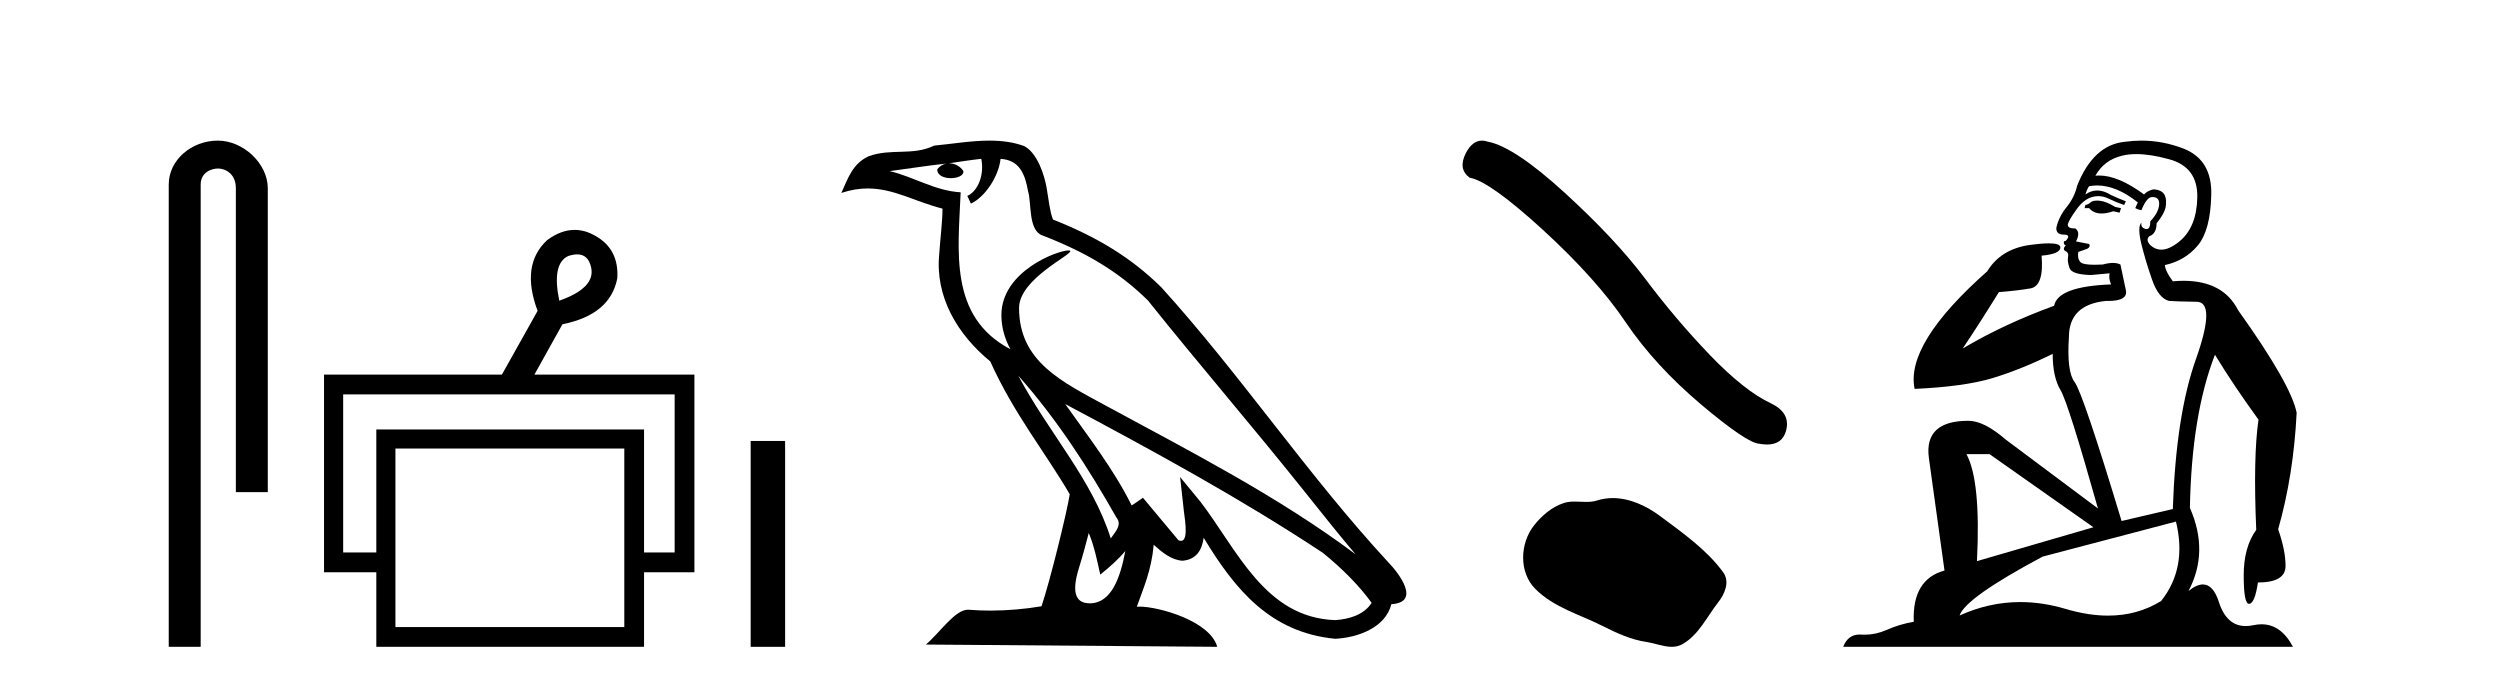 <?xml version='1.0' encoding='UTF-8' standalone='yes'?><svg xmlns='http://www.w3.org/2000/svg' xmlns:xlink='http://www.w3.org/1999/xlink' width='150.0' height='41.0' ><path d='M 13.069 8.437 C 11.5 8.437 10.124 9.591 10.124 11.072 L 10.124 38.809 L 12.041 38.809 L 12.041 11.072 C 12.041 10.346 12.68 10.111 13.081 10.111 C 13.502 10.111 14.151 10.406 14.151 11.296 L 14.151 29.526 L 16.067 29.526 L 16.067 11.296 C 16.067 9.813 14.598 8.437 13.069 8.437 Z' style='fill:#000000;stroke:none' /><path d='M 34.632 15.262 Q 35.299 15.262 35.469 16.051 Q 35.736 17.275 33.556 18.04 Q 33.097 15.821 34.092 15.362 Q 34.394 15.262 34.632 15.262 ZM 40.479 23.663 L 40.479 33.148 L 38.643 33.148 L 38.643 25.766 L 22.579 25.766 L 22.579 33.148 L 20.59 33.148 L 20.59 23.663 ZM 37.458 26.914 L 37.458 37.624 L 23.726 37.624 L 23.726 26.914 ZM 34.478 13.794 Q 33.66 13.794 32.829 14.406 Q 31.223 15.898 32.256 18.652 L 30.114 22.477 L 19.442 22.477 L 19.442 34.334 L 22.579 34.334 L 22.579 38.809 L 38.643 38.809 L 38.643 34.334 L 41.665 34.334 L 41.665 22.477 L 32.064 22.477 L 33.747 19.455 Q 36.616 18.881 37.037 16.701 Q 37.152 14.942 35.698 14.138 Q 35.092 13.794 34.478 13.794 Z' style='fill:#000000;stroke:none' /><path d='M 45.04 26.458 L 45.04 38.809 L 47.107 38.809 L 47.107 26.458 Z' style='fill:#000000;stroke:none' /><path d='M 61.097 22.54 L 61.097 22.54 C 63.391 25.118 65.291 28.06 66.983 31.048 C 67.339 31.486 66.939 31.888 66.645 32.305 C 65.53 28.763 62.962 26.03 61.097 22.54 ZM 58.876 9.529 C 59.068 10.422 58.715 11.451 58.038 11.755 L 58.255 12.217 C 59.1 11.815 59.913 10.612 60.034 9.532 C 61.188 9.601 61.504 10.47 61.685 11.479 C 61.901 12.168 61.681 13.841 62.555 14.13 C 65.135 15.129 67.108 16.285 68.878 18.031 C 71.933 21.852 75.125 25.552 78.18 29.376 C 79.367 30.865 80.453 32.228 81.334 33.257 C 76.695 29.789 71.511 27.136 66.426 24.38 C 63.723 22.911 61.144 21.71 61.144 18.477 C 61.144 16.738 64.348 15.281 64.216 15.055 C 64.204 15.035 64.167 15.026 64.109 15.026 C 63.451 15.026 60.084 16.274 60.084 18.907 C 60.084 19.637 60.28 20.313 60.619 20.944 C 60.614 20.944 60.609 20.943 60.604 20.943 C 56.911 18.986 57.497 15.028 57.64 11.538 C 56.106 11.453 54.841 10.616 53.384 10.267 C 54.515 10.121 55.641 9.933 56.774 9.816 L 56.774 9.816 C 56.562 9.858 56.367 9.982 56.238 10.154 C 56.219 10.526 56.64 10.69 57.05 10.69 C 57.451 10.69 57.841 10.534 57.803 10.264 C 57.622 9.982 57.292 9.799 56.955 9.799 C 56.945 9.799 56.935 9.799 56.925 9.799 C 57.489 9.719 58.239 9.599 58.876 9.529 ZM 65.326 31.976 C 65.657 32.78 65.829 33.632 66.016 34.476 C 66.554 34.04 67.075 33.593 67.517 33.06 L 67.517 33.06 C 67.229 34.623 66.693 36.199 65.391 36.199 C 64.604 36.199 64.239 35.667 64.744 34.054 C 64.982 33.293 65.171 32.566 65.326 31.976 ZM 63.912 24.242 L 63.912 24.242 C 69.178 27.047 74.392 29.879 79.373 33.171 C 80.546 34.122 81.591 35.181 82.298 36.172 C 81.829 36.901 80.936 37.152 80.11 37.207 C 75.894 37.06 74.244 32.996 72.018 30.093 L 70.806 28.622 L 71.015 30.507 C 71.03 30.846 71.377 32.452 70.859 32.452 C 70.815 32.452 70.765 32.44 70.707 32.415 L 68.577 29.865 C 68.349 30.015 68.134 30.186 67.899 30.325 C 66.843 28.187 65.296 26.196 63.912 24.242 ZM 59.368 8.437 C 58.261 8.437 57.127 8.636 56.052 8.736 C 54.77 9.361 53.472 8.884 52.127 9.373 C 51.156 9.809 50.883 10.693 50.481 11.576 C 51.054 11.386 51.575 11.308 52.066 11.308 C 53.632 11.308 54.894 12.097 56.55 12.518 C 56.547 13.349 56.416 14.292 56.354 15.242 C 56.098 17.816 57.454 20.076 59.416 21.685 C 60.821 24.814 62.765 27.214 64.184 29.655 C 64.015 30.752 62.994 34.89 62.491 36.376 C 61.506 36.542 60.454 36.636 59.419 36.636 C 59.002 36.636 58.587 36.62 58.181 36.588 C 58.15 36.584 58.118 36.582 58.086 36.582 C 57.288 36.582 56.411 37.945 55.551 38.673 L 73.035 38.809 C 72.589 37.233 69.483 36.397 68.379 36.397 C 68.315 36.397 68.258 36.399 68.209 36.405 C 68.599 35.29 69.085 34.243 69.223 32.686 C 69.711 33.123 70.258 33.595 70.941 33.644 C 71.777 33.582 72.115 33.011 72.221 32.267 C 74.113 35.396 76.229 37.951 80.11 38.327 C 81.451 38.261 83.122 37.675 83.483 36.25 C 85.262 36.149 83.958 34.416 83.298 33.737 C 78.457 28.498 74.462 22.517 69.679 17.238 C 67.837 15.421 65.757 14.192 63.181 13.173 C 62.99 12.702 62.927 12.032 62.802 11.295 C 62.666 10.491 62.237 9.174 61.452 8.765 C 60.784 8.519 60.082 8.437 59.368 8.437 Z' style='fill:#000000;stroke:none' /><path d='M 88.921 8.437 Q 88.343 8.437 87.952 9.182 Q 87.464 10.142 88.18 10.663 Q 89.367 10.858 92.605 13.819 Q 95.827 16.781 97.552 19.352 Q 99.293 21.922 102.059 24.265 Q 104.825 26.592 105.557 26.625 Q 105.811 26.671 106.026 26.671 Q 106.944 26.671 107.168 25.827 Q 107.445 24.77 106.257 24.2 Q 104.679 23.468 102.58 21.288 Q 100.481 19.091 98.707 16.716 Q 96.917 14.34 93.891 11.574 Q 90.864 8.808 89.27 8.499 Q 89.088 8.437 88.921 8.437 Z' style='fill:#000000;stroke:none' /><path d='M 96.764 29.885 C 96.448 29.885 96.132 29.93 95.82 30.03 C 95.61 30.097 95.394 30.114 95.176 30.114 C 94.943 30.114 94.708 30.094 94.477 30.094 C 94.259 30.094 94.044 30.112 93.836 30.179 C 93.121 30.409 92.506 30.935 92.042 31.523 C 91.198 32.594 91.113 34.331 92.128 35.344 C 93.237 36.451 94.783 36.867 96.141 37.552 C 96.991 37.981 97.864 38.385 98.814 38.524 C 99.298 38.595 99.809 38.809 100.303 38.809 C 100.53 38.809 100.754 38.764 100.97 38.638 C 101.934 38.073 102.418 37 103.086 36.147 C 103.489 35.633 103.806 34.905 103.387 34.331 C 102.388 32.965 100.964 31.981 99.619 30.973 C 98.801 30.36 97.788 29.885 96.764 29.885 Z' style='fill:#000000;stroke:none' /><path d='M 125.823 12.036 Q 125.569 12.036 125.45 12.129 Q 125.313 12.266 125.125 12.3 L 125.074 12.488 L 125.347 12.488 Q 125.617 12.81 126.096 12.81 Q 126.404 12.81 126.799 12.676 L 127.175 12.761 L 127.26 12.488 L 126.919 12.419 Q 126.355 12.078 125.979 12.044 Q 125.896 12.036 125.823 12.036 ZM 128.182 9.246 Q 129.021 9.246 130.13 9.55 Q 131.872 10.011 131.838 11.839 Q 131.804 13.649 130.745 14.503 Q 130.151 14.98 129.674 14.98 Q 129.314 14.98 129.02 14.708 Q 128.729 14.401 128.951 14.179 Q 129.396 14.025 129.396 13.393 Q 129.959 12.71 129.959 12.232 Q 130.028 11.395 129.208 11.36 Q 128.832 11.446 128.644 11.668 Q 127.101 10.53 125.942 10.53 Q 125.831 10.53 125.723 10.541 L 125.723 10.541 Q 126.253 9.601 127.312 9.345 Q 127.703 9.246 128.182 9.246 ZM 125.829 11.128 Q 126.996 11.128 128.268 12.146 L 128.114 12.488 Q 128.354 12.607 128.49 12.607 Q 128.798 11.822 129.139 11.822 Q 129.583 11.822 129.549 12.266 Q 129.515 12.761 129.02 13.274 Q 129.02 13.743 128.792 13.743 Q 128.763 13.743 128.729 13.735 Q 128.422 13.649 128.49 13.359 L 128.49 13.359 Q 128.234 13.581 128.473 14.606 Q 128.729 15.648 129.122 16.775 Q 129.515 17.902 130.147 18.056 Q 130.642 18.09 131.804 18.107 Q 132.965 18.124 131.77 21.506 Q 130.557 24.888 130.369 30.542 L 127.295 31.26 Q 124.972 23.573 124.476 22.924 Q 123.998 22.292 124.135 20.225 Q 124.135 18.278 126.355 18.056 Q 126.419 18.058 126.48 18.058 Q 127.697 18.058 127.551 17.407 Q 127.414 16.741 127.226 15.87 Q 127.038 15.776 126.774 15.776 Q 126.509 15.776 126.167 15.87 Q 125.894 15.886 125.675 15.886 Q 124.962 15.886 124.818 15.716 Q 124.63 15.494 124.698 15.118 L 125.228 14.93 Q 125.45 14.811 125.347 14.64 L 124.562 14.486 Q 124.852 13.923 124.51 13.701 Q 124.461 13.704 124.417 13.704 Q 124.066 13.704 124.066 13.461 Q 124.135 13.205 124.562 12.607 Q 124.972 12.01 125.467 11.839 Q 125.68 11.768 125.894 11.768 Q 126.193 11.768 126.492 11.907 Q 126.987 12.146 127.448 12.3 L 127.551 12.078 Q 127.141 11.924 126.663 11.702 Q 126.23 11.429 125.834 11.429 Q 125.464 11.429 125.125 11.668 Q 125.228 11.326 125.347 11.173 Q 125.586 11.128 125.829 11.128 ZM 119.369 27.246 L 125.604 31.635 L 118.618 33.668 Q 118.857 28.851 117.986 27.246 ZM 130.557 31.294 Q 131.24 34.078 129.669 36.059 Q 128.251 36.937 126.486 36.937 Q 125.295 36.937 123.947 36.538 Q 122.557 36.124 121.218 36.124 Q 119.347 36.124 117.576 36.93 Q 117.917 35.871 122.563 33.395 L 130.557 31.294 ZM 128.482 8.437 Q 127.985 8.437 127.483 8.508 Q 125.604 8.696 124.63 11.138 Q 124.476 11.822 124.015 12.402 Q 123.537 12.983 123.383 13.649 Q 123.349 14.076 123.827 14.076 Q 124.288 14.076 123.947 14.452 Q 123.81 14.452 123.827 14.572 Q 123.844 14.708 123.947 14.708 Q 123.725 14.965 123.93 15.067 Q 124.135 15.152 124.083 15.426 Q 124.032 15.682 124.169 16.075 Q 124.288 16.468 125.45 16.502 L 126.577 16.399 L 126.577 16.399 Q 126.509 16.69 126.663 17.065 Q 123.469 17.185 123.246 18.347 Q 120.24 19.44 117.764 20.909 Q 118.805 19.354 119.933 17.527 Q 121.026 17.441 121.829 17.305 Q 122.649 17.151 122.495 15.34 Q 123.622 15.238 123.622 14.845 Q 123.622 14.601 122.929 14.601 Q 122.507 14.601 121.829 14.691 Q 120.052 14.93 119.232 16.28 Q 114.313 20.635 114.877 23.334 Q 117.866 23.197 119.557 22.685 Q 121.248 22.173 123.161 21.233 Q 123.161 22.634 123.639 23.42 Q 124.101 24.205 125.877 30.508 L 120.343 26.374 Q 119.045 25.247 118.105 25.247 Q 115.441 25.247 115.731 27.468 L 116.67 34.232 Q 114.723 34.761 114.826 37.306 Q 113.937 37.46 113.186 37.802 Q 112.537 38.082 111.875 38.082 Q 111.77 38.082 111.666 38.075 Q 111.619 38.072 111.573 38.072 Q 110.878 38.072 110.59 38.809 L 137.577 38.809 Q 136.866 37.457 135.691 37.457 Q 135.456 37.457 135.203 37.511 Q 134.96 37.563 134.742 37.563 Q 133.596 37.563 133.136 36.128 Q 132.797 35.067 132.174 35.067 Q 131.794 35.067 131.309 35.461 Q 132.556 33.104 131.394 30.474 Q 131.496 24.888 132.897 21.284 Q 134.007 23.112 135.51 25.179 Q 135.186 27.399 135.374 31.789 Q 134.622 32.831 134.622 34.522 Q 134.622 36.23 134.94 36.23 Q 134.944 36.23 134.947 36.23 Q 135.288 36.213 135.476 34.949 Q 137.133 34.949 137.133 33.958 Q 137.133 33.019 136.689 31.755 Q 137.611 28.527 137.799 24.769 Q 137.475 23.078 134.281 18.603 Q 133.388 16.848 131.009 16.848 Q 130.702 16.848 130.369 16.878 Q 129.925 16.28 129.891 15.904 Q 131.087 15.648 131.855 14.742 Q 132.624 13.837 132.675 11.719 Q 132.743 9.601 131.018 8.918 Q 129.772 8.437 128.482 8.437 Z' style='fill:#000000;stroke:none' /></svg>